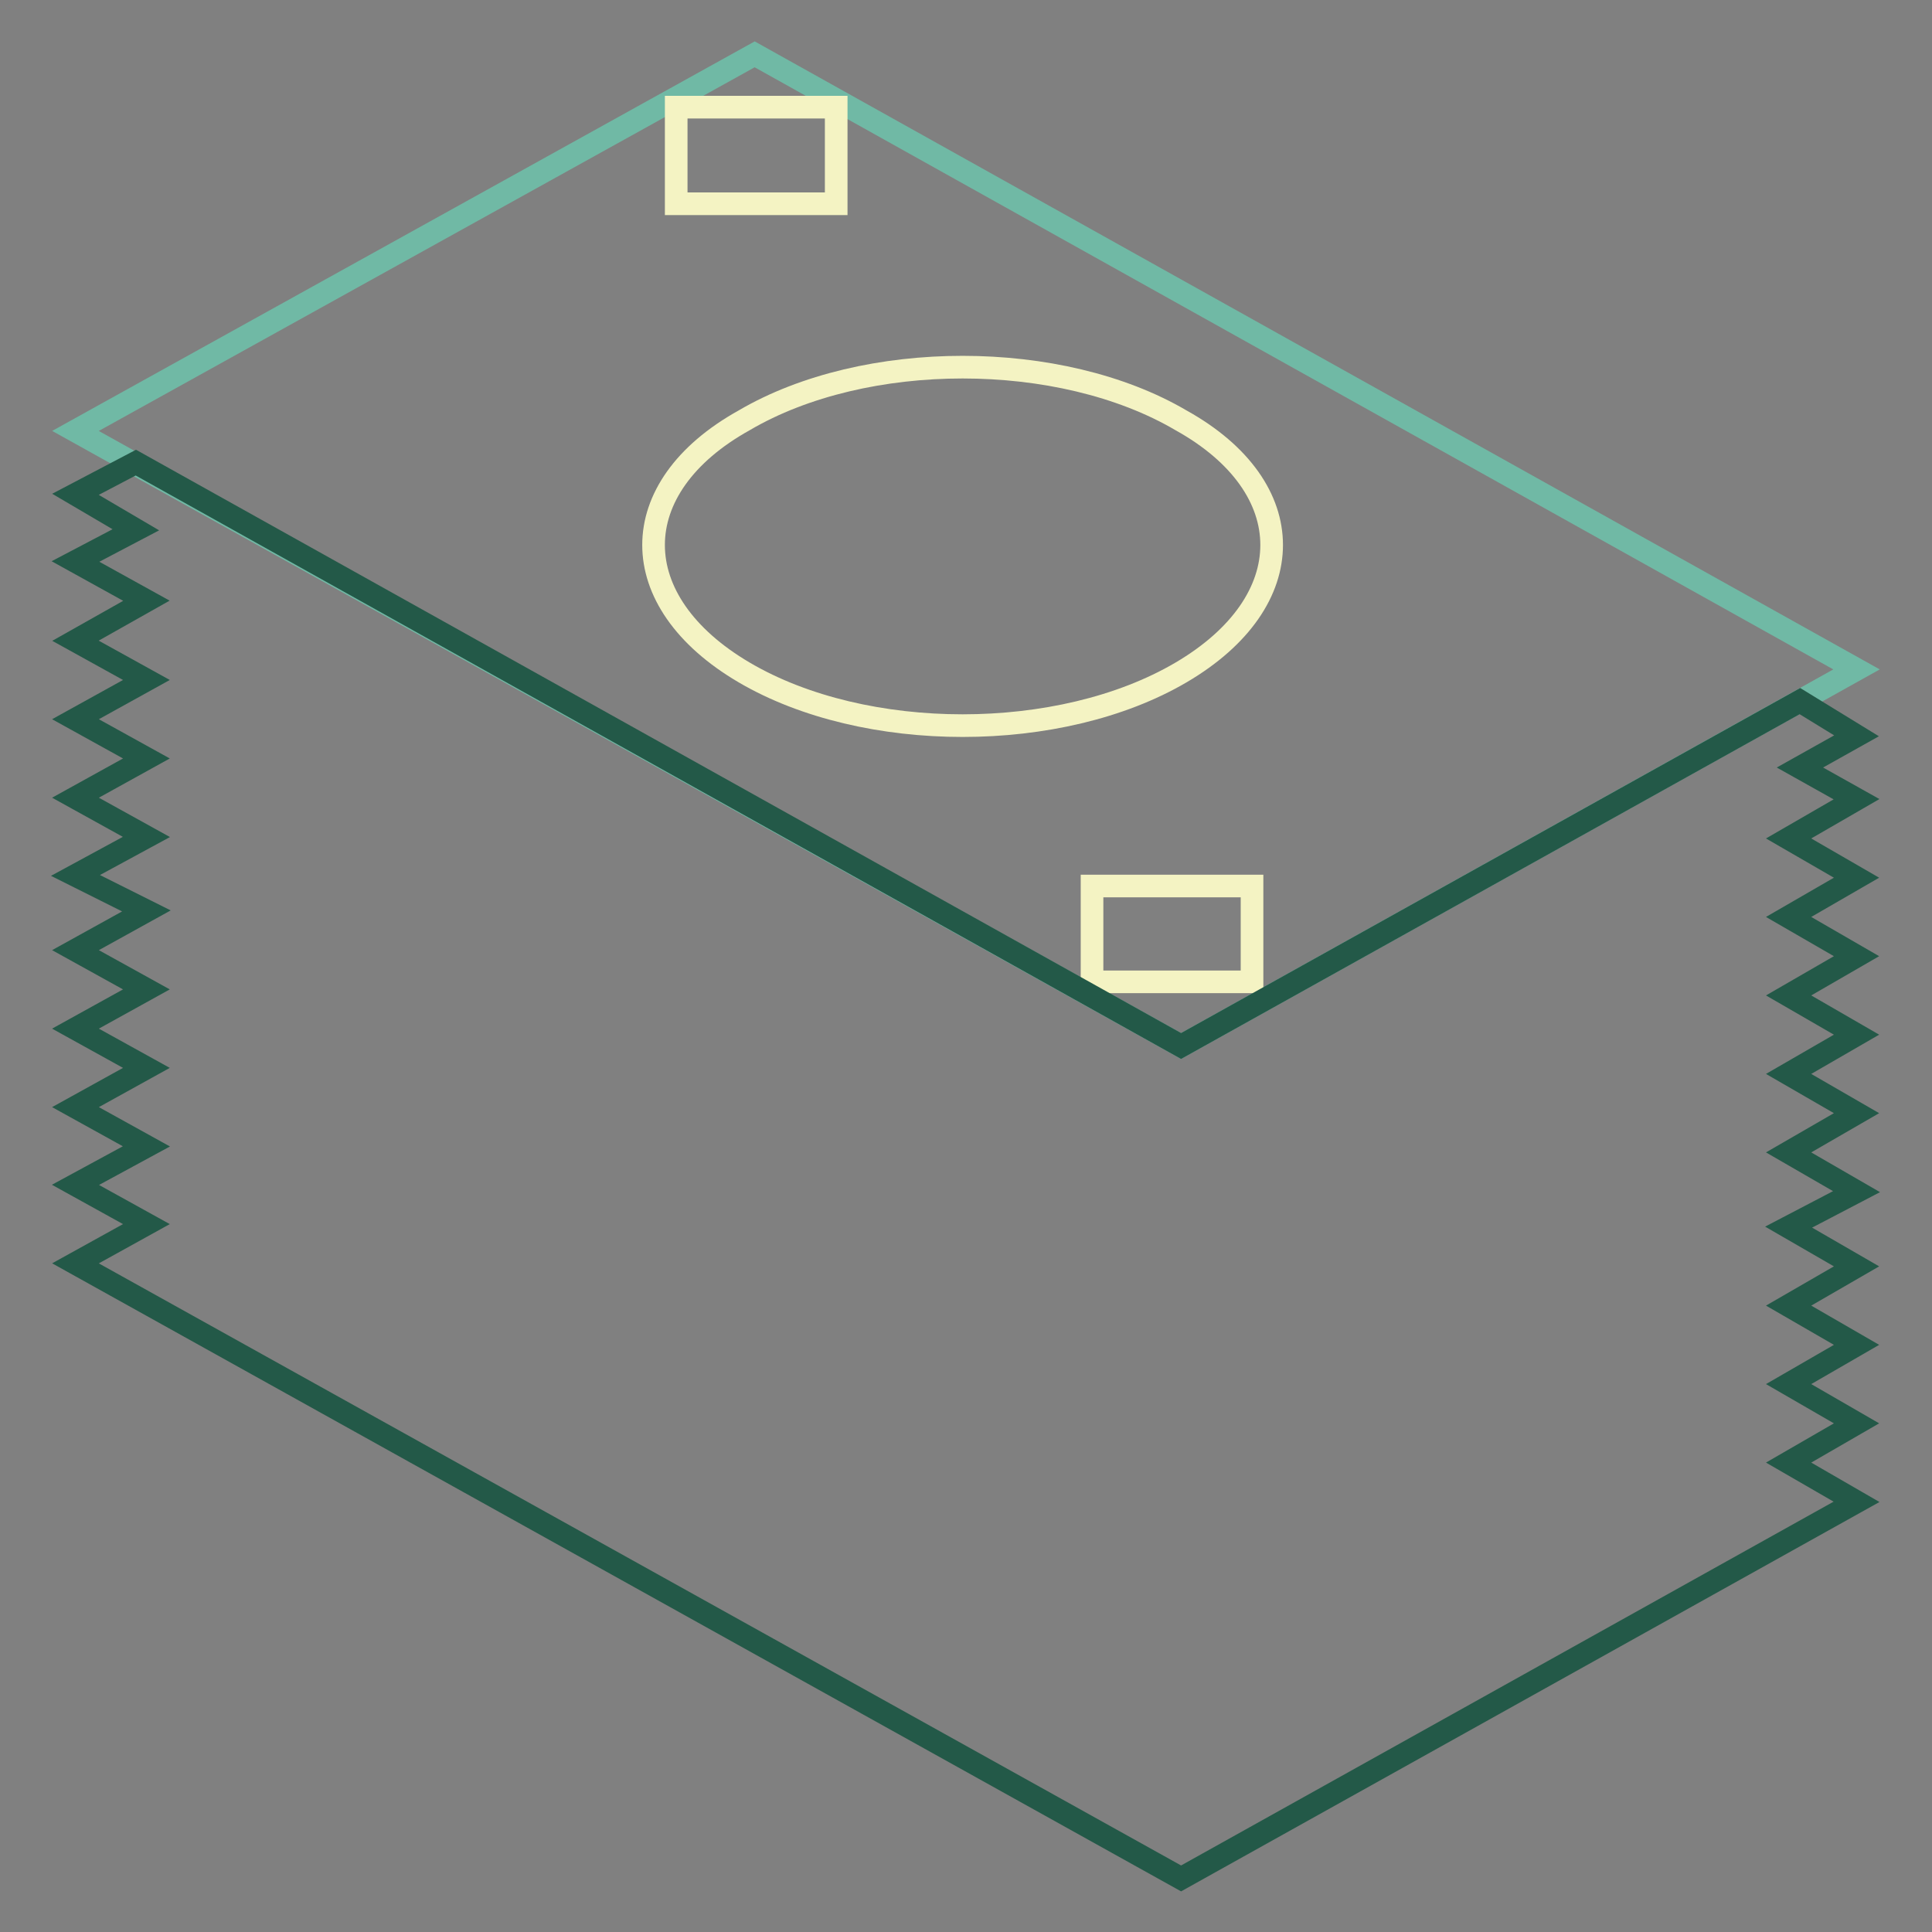<?xml version="1.0" encoding="utf-8"?>
<!-- Svg Vector Icons : http://www.onlinewebfonts.com/icon -->
<!DOCTYPE svg PUBLIC "-//W3C//DTD SVG 1.1//EN" "http://www.w3.org/Graphics/SVG/1.1/DTD/svg11.dtd">
<svg version="1.1" xmlns="http://www.w3.org/2000/svg" xmlns:xlink="http://www.w3.org/1999/xlink" x="0px" y="0px" viewBox="0 0 256 256" enable-background="new 0 0 256 256" xml:space="preserve">
<rect x="0" y="0" width="256" height="256" fill="#808080" stroke="none"/>
<g> <path stroke-width="3" fill-opacity="0" stroke="#70b9a5"  d="M156.5,138.6L10,57.1l90-49.9l146,81.5L156.5,138.6z"/> <path stroke-width="3" fill-opacity="0" stroke="#f4f3c3"  d="M156.5,89.1c-16,9.4-41.9,9.4-57.9,0c-16-9.4-16-24.5,0-33.4c16-9.4,41.9-9.4,57.9,0 C172.5,64.6,172.5,79.7,156.5,89.1z M89.6,14.2h21.2V27H89.6V14.2z M144.7,117.4h21.2v12.7h-21.2V117.4z"/> <path stroke-width="3" fill-opacity="0" stroke="#235948"  d="M238.5,92.9l-82,45.7L18,61.3l-8,4.2l8,4.7l-8,4.2l9.4,5.2L10,84.9l9.4,5.2L10,95.3l9.4,5.2l-9.4,5.2 l9.4,5.2L10,116l9.4,4.7l-9.4,5.2l9.4,5.2l-9.4,5.2l9.4,5.2l-9.4,5.2l9.4,5.2L10,157l9.4,5.2l-9.4,5.2l146.5,81.5l89.5-49.9l-9-5.2 l9-5.2l-9-5.2l9-5.2l-9-5.2l9-5.2l-9-5.2l9-4.7l-9-5.2l9-5.2l-9-5.2l9-5.2l-9-5.2l9-5.2l-9-5.2l9-5.2l-9-5.2l9-5.2l-7.5-4.2 l7.5-4.2L238.5,92.9z"/></g>
</svg>